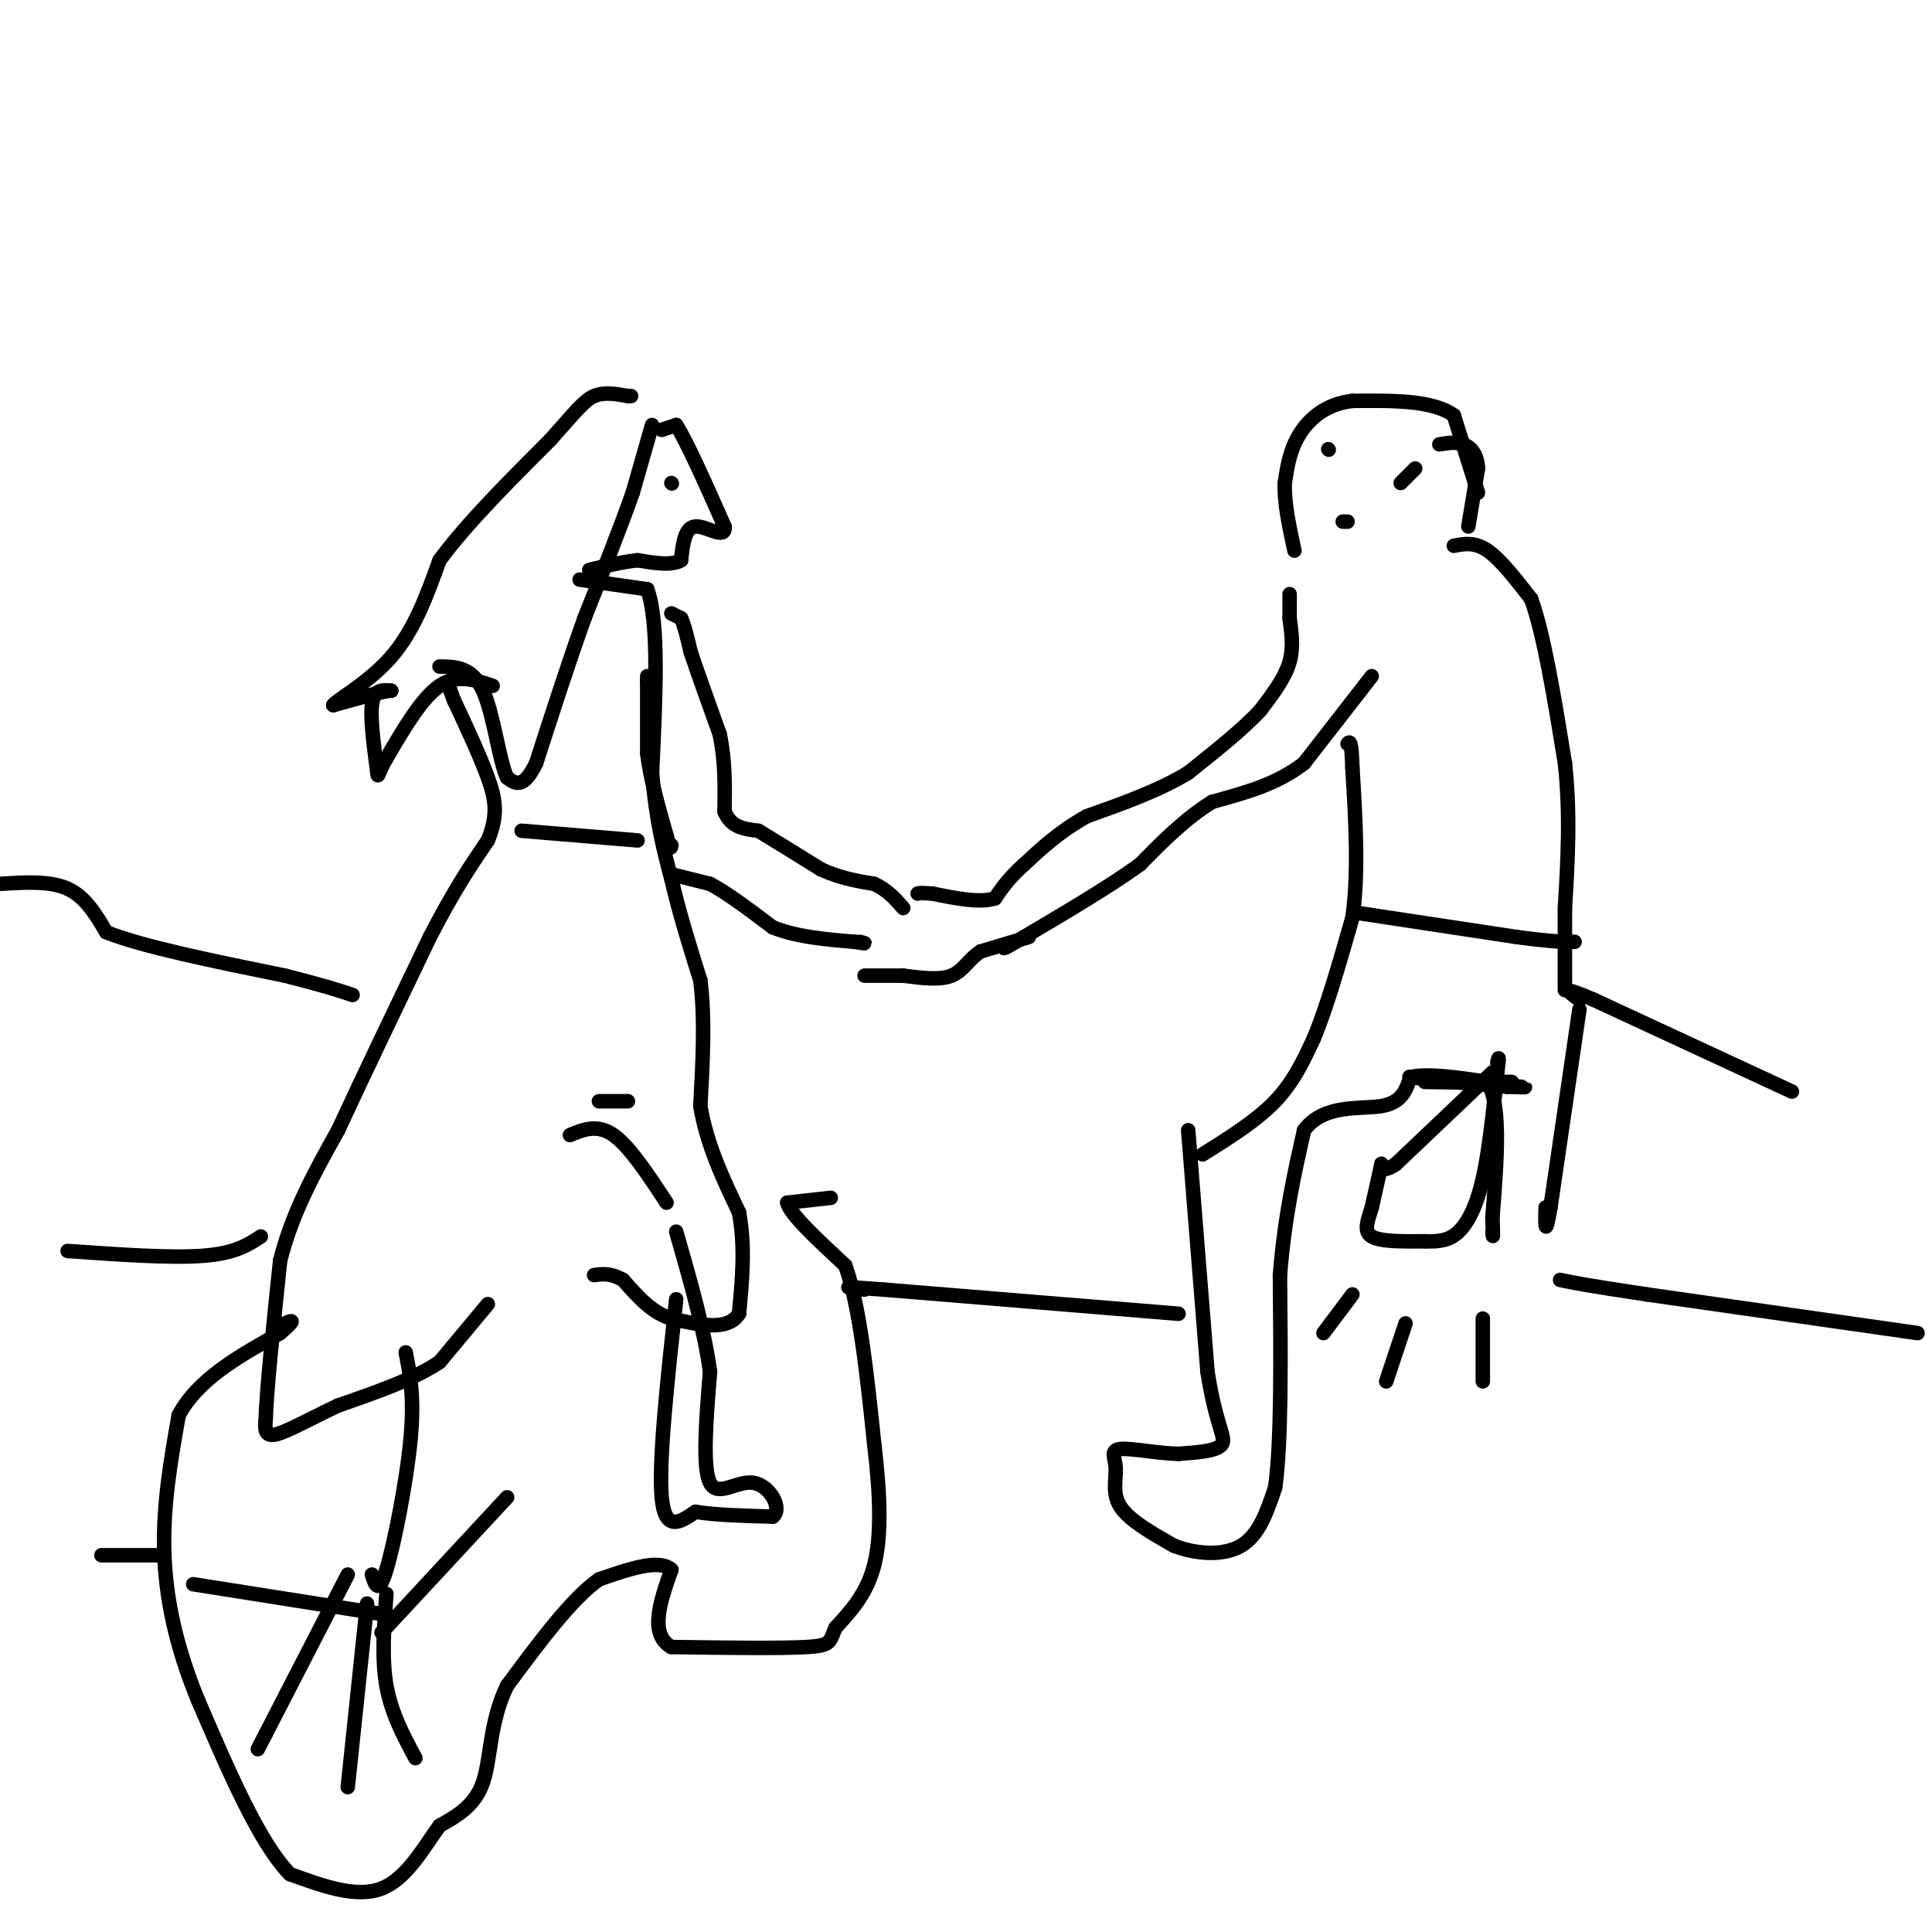<svg viewBox='0 0 400 400' version='1.1' xmlns='http://www.w3.org/2000/svg' xmlns:xlink='http://www.w3.org/1999/xlink'><g fill='none' stroke='#000000' stroke-width='3' stroke-linecap='round' stroke-linejoin='round'><path d='M139,127c0.000,0.000 2.000,1.000 2,1'/><path d='M141,128c0.667,1.333 1.333,4.167 2,7'/><path d='M143,135c1.333,4.000 3.667,10.500 6,17'/><path d='M149,152c1.167,5.500 1.083,10.750 1,16'/><path d='M150,168c1.333,3.333 4.167,3.667 7,4'/><path d='M157,172c3.333,2.000 8.167,5.000 13,8'/><path d='M170,180c4.000,1.833 7.500,2.417 11,3'/><path d='M181,183c2.833,1.333 4.417,3.167 6,5'/><path d='M134,140c0.000,0.000 0.000,1.000 0,1'/><path d='M134,141c0.000,2.667 0.000,8.833 0,15'/><path d='M134,156c0.667,5.333 2.333,11.167 4,17'/><path d='M138,173c0.833,3.167 0.917,2.583 1,2'/><path d='M139,181c0.000,0.000 8.000,2.000 8,2'/><path d='M147,183c3.500,1.833 8.250,5.417 13,9'/><path d='M160,192c5.000,2.000 11.000,2.500 17,3'/><path d='M177,195c3.000,0.500 2.000,0.250 1,0'/><path d='M267,123c0.000,0.000 0.000,5.000 0,5'/><path d='M267,128c0.267,2.333 0.933,5.667 0,9c-0.933,3.333 -3.467,6.667 -6,10'/><path d='M261,147c-3.500,3.833 -9.250,8.417 -15,13'/><path d='M246,160c-6.000,3.667 -13.500,6.333 -21,9'/><path d='M225,169c-5.667,3.167 -9.333,6.583 -13,10'/><path d='M212,179c-3.167,2.833 -4.583,4.917 -6,7'/><path d='M206,186c-3.167,1.000 -8.083,0.000 -13,-1'/><path d='M193,185c-2.667,-0.167 -2.833,-0.083 -3,0'/><path d='M213,194c0.000,0.000 -10.000,3.000 -10,3'/><path d='M203,197c-2.444,1.578 -3.556,4.022 -6,5c-2.444,0.978 -6.222,0.489 -10,0'/><path d='M187,202c-3.000,0.000 -5.500,0.000 -8,0'/><path d='M284,140c0.000,0.000 -14.000,18.000 -14,18'/><path d='M270,158c-5.500,4.333 -12.250,6.167 -19,8'/><path d='M251,166c-5.667,3.500 -10.333,8.250 -15,13'/><path d='M236,179c-6.500,4.667 -15.250,9.833 -24,15'/><path d='M212,194c-4.667,2.833 -4.333,2.417 -4,2'/><path d='M120,120c0.000,0.000 14.000,2.000 14,2'/><path d='M134,122c2.500,6.667 1.750,22.333 1,38'/><path d='M135,160c0.833,10.000 2.417,16.000 4,22'/><path d='M139,182c1.667,7.167 3.833,14.083 6,21'/><path d='M145,203c1.000,7.833 0.500,16.917 0,26'/><path d='M145,229c1.333,8.000 4.667,15.000 8,22'/><path d='M153,251c1.333,7.167 0.667,14.083 0,21'/><path d='M153,272c-2.333,3.667 -8.167,2.333 -14,1'/><path d='M139,273c-4.000,-1.167 -7.000,-4.583 -10,-8'/><path d='M129,265c-2.667,-1.500 -4.333,-1.250 -6,-1'/><path d='M101,270c0.000,0.000 -10.000,12.000 -10,12'/><path d='M91,282c-5.167,3.500 -13.083,6.250 -21,9'/><path d='M70,291c-6.067,2.867 -10.733,5.533 -13,6c-2.267,0.467 -2.133,-1.267 -2,-3'/><path d='M55,294c0.167,-6.000 1.583,-19.500 3,-33'/><path d='M58,261c2.500,-10.000 7.250,-18.500 12,-27'/><path d='M70,234c5.167,-11.167 12.083,-25.583 19,-40'/><path d='M89,194c5.167,-10.000 8.583,-15.000 12,-20'/><path d='M101,174c2.178,-5.289 1.622,-8.511 0,-13c-1.622,-4.489 -4.311,-10.244 -7,-16'/><path d='M94,145c-1.333,-3.333 -1.167,-3.667 -1,-4'/><path d='M135,88c0.000,0.000 -4.000,14.000 -4,14'/><path d='M131,102c-2.333,6.667 -6.167,16.333 -10,26'/><path d='M121,128c-3.333,9.333 -6.667,19.667 -10,30'/><path d='M111,158c-2.667,5.500 -4.333,4.250 -6,3'/><path d='M105,161c-1.644,-3.311 -2.756,-13.089 -5,-18c-2.244,-4.911 -5.622,-4.956 -9,-5'/><path d='M102,142c-3.667,-1.250 -7.333,-2.500 -11,0c-3.667,2.500 -7.333,8.750 -11,15'/><path d='M80,157c-2.048,3.512 -1.667,4.792 -2,2c-0.333,-2.792 -1.381,-9.655 -1,-13c0.381,-3.345 2.190,-3.173 4,-3'/><path d='M81,143c-1.333,0.000 -6.667,1.500 -12,3'/><path d='M69,146c0.356,-0.867 7.244,-4.533 12,-10c4.756,-5.467 7.378,-12.733 10,-20'/><path d='M91,116c5.500,-7.500 14.250,-16.250 23,-25'/><path d='M114,91c5.267,-5.889 6.933,-8.111 9,-9c2.067,-0.889 4.533,-0.444 7,0'/><path d='M130,82c1.167,0.000 0.583,0.000 0,0'/><path d='M137,89c0.000,0.000 3.000,-1.000 3,-1'/><path d='M140,88c2.167,3.333 6.083,12.167 10,21'/><path d='M150,109c0.356,2.956 -3.756,-0.156 -6,0c-2.244,0.156 -2.622,3.578 -3,7'/><path d='M141,116c-2.000,1.167 -5.500,0.583 -9,0'/><path d='M132,116c-3.167,0.333 -6.583,1.167 -10,2'/><path d='M172,248c0.000,0.000 -9.000,1.000 -9,1'/><path d='M163,249c0.500,2.333 6.250,7.667 12,13'/><path d='M175,262c3.000,8.333 4.500,22.667 6,37'/><path d='M181,299c1.289,10.733 1.511,19.067 0,25c-1.511,5.933 -4.756,9.467 -8,13'/><path d='M173,337c-1.333,2.911 -0.667,3.689 -6,4c-5.333,0.311 -16.667,0.156 -28,0'/><path d='M139,341c-4.667,-2.667 -2.333,-9.333 0,-16'/><path d='M139,325c-2.500,-2.333 -8.750,-0.167 -15,2'/><path d='M124,327c-5.667,4.000 -12.333,13.000 -19,22'/><path d='M105,349c-3.667,7.467 -3.333,15.133 -5,20c-1.667,4.867 -5.333,6.933 -9,9'/><path d='M91,378c-3.222,4.422 -6.778,10.978 -12,13c-5.222,2.022 -12.111,-0.489 -19,-3'/><path d='M60,388c-6.333,-6.500 -12.667,-21.250 -19,-36'/><path d='M41,352c-4.644,-11.244 -6.756,-21.356 -7,-31c-0.244,-9.644 1.378,-18.822 3,-28'/><path d='M37,293c4.000,-7.500 12.500,-12.250 21,-17'/><path d='M58,276c3.667,-3.167 2.333,-2.583 1,-2'/><path d='M34,322c0.000,0.000 -13.000,0.000 -13,0'/><path d='M72,326c0.000,0.000 -17.000,33.000 -17,33'/><path d='M55,359c-2.833,5.500 -1.417,2.750 0,0'/><path d='M76,332c0.000,0.000 -4.000,38.000 -4,38'/><path d='M80,330c-0.500,6.667 -1.000,13.333 0,19c1.000,5.667 3.500,10.333 6,15'/><path d='M79,338c0.000,0.000 26.000,-28.000 26,-28'/><path d='M77,326c0.689,2.178 1.378,4.356 3,-1c1.622,-5.356 4.178,-18.244 5,-27c0.822,-8.756 -0.089,-13.378 -1,-18'/><path d='M78,334c0.000,0.000 -38.000,-6.000 -38,-6'/><path d='M140,269c-1.833,16.833 -3.667,33.667 -3,41c0.667,7.333 3.833,5.167 7,3'/><path d='M144,313c3.833,0.667 9.917,0.833 16,1'/><path d='M160,314c2.107,-1.702 -0.625,-6.458 -4,-7c-3.375,-0.542 -7.393,3.131 -9,0c-1.607,-3.131 -0.804,-13.065 0,-23'/><path d='M147,284c-1.167,-8.667 -4.083,-18.833 -7,-29'/><path d='M246,234c0.000,0.000 4.000,50.000 4,50'/><path d='M250,284c1.689,11.022 3.911,13.578 3,15c-0.911,1.422 -4.956,1.711 -9,2'/><path d='M244,301c-4.069,-0.057 -9.740,-1.201 -12,-1c-2.260,0.201 -1.108,1.746 -1,4c0.108,2.254 -0.826,5.215 1,8c1.826,2.785 6.413,5.392 11,8'/><path d='M243,320c4.511,1.778 10.289,2.222 14,0c3.711,-2.222 5.356,-7.111 7,-12'/><path d='M264,308c1.333,-9.333 1.167,-26.667 1,-44'/><path d='M265,264c1.000,-12.333 3.000,-21.167 5,-30'/><path d='M270,234c4.067,-5.511 11.733,-4.289 16,-5c4.267,-0.711 5.133,-3.356 6,-6'/><path d='M292,223c3.667,-0.833 9.833,0.083 16,1'/><path d='M308,224c2.833,4.833 1.917,16.417 1,28'/><path d='M309,252c0.167,5.167 0.083,4.083 0,3'/><path d='M327,209c0.000,0.000 -6.000,41.000 -6,41'/><path d='M321,250c-1.167,6.833 -1.083,3.417 -1,0'/><path d='M300,224c6.500,0.417 13.000,0.833 15,1c2.000,0.167 -0.500,0.083 -3,0'/><path d='M312,225c-5.667,-0.489 -18.333,-1.711 -20,-2c-1.667,-0.289 7.667,0.356 17,1'/><path d='M309,224c-1.267,0.156 -12.933,0.044 -14,0c-1.067,-0.044 8.467,-0.022 18,0'/><path d='M249,239c5.583,-3.500 11.167,-7.000 15,-11c3.833,-4.000 5.917,-8.500 8,-13'/><path d='M272,215c2.667,-6.333 5.333,-15.667 8,-25'/><path d='M280,190c1.333,-9.333 0.667,-20.167 0,-31'/><path d='M280,159c-0.167,-6.000 -0.583,-5.500 -1,-5'/><path d='M309,222c0.000,0.000 -20.000,19.000 -20,19'/><path d='M289,241c-3.689,2.556 -2.911,-0.556 -3,0c-0.089,0.556 -1.044,4.778 -2,9'/><path d='M284,250c-0.800,2.689 -1.800,4.911 0,6c1.800,1.089 6.400,1.044 11,1'/><path d='M295,257c3.024,0.095 5.083,-0.167 7,-2c1.917,-1.833 3.690,-5.238 5,-11c1.310,-5.762 2.155,-13.881 3,-22'/><path d='M310,222c0.500,-4.000 0.250,-3.000 0,-2'/><path d='M280,268c0.000,0.000 -6.000,8.000 -6,8'/><path d='M291,274c0.000,0.000 -4.000,12.000 -4,12'/><path d='M307,273c0.000,0.000 0.000,13.000 0,13'/><path d='M301,113c2.167,-0.417 4.333,-0.833 7,1c2.667,1.833 5.833,5.917 9,10'/><path d='M317,124c2.667,7.333 4.833,20.667 7,34'/><path d='M324,158c1.167,10.667 0.583,20.333 0,30'/><path d='M324,188c0.000,7.833 0.000,12.417 0,17'/><path d='M304,109c0.000,0.000 2.000,-12.000 2,-12'/><path d='M306,97c-0.133,-2.978 -1.467,-4.422 -3,-5c-1.533,-0.578 -3.267,-0.289 -5,0'/><path d='M306,102c0.000,0.000 -5.000,-16.000 -5,-16'/><path d='M301,86c-4.333,-3.167 -12.667,-3.083 -21,-3'/><path d='M280,83c-5.578,0.644 -9.022,3.756 -11,7c-1.978,3.244 -2.489,6.622 -3,10'/><path d='M266,100c-0.167,4.000 0.917,9.000 2,14'/><path d='M279,108c0.000,0.000 -1.000,0.000 -1,0'/><path d='M275,93c0.000,0.000 0.100,0.100 0.1,0.1'/><path d='M293,97c0.000,0.000 -3.000,3.000 -3,3'/><path d='M139,100c0.000,0.000 0.100,0.100 0.1,0.1'/><path d='M281,189c0.000,0.000 33.000,5.000 33,5'/><path d='M314,194c7.500,1.000 9.750,1.000 12,1'/><path d='M108,172c0.000,0.000 24.000,2.000 24,2'/><path d='M397,276c0.000,0.000 -56.000,-8.000 -56,-8'/><path d='M341,268c-12.333,-1.833 -15.167,-2.417 -18,-3'/><path d='M244,272c0.000,0.000 -61.000,-5.000 -61,-5'/><path d='M183,267c-10.833,-0.833 -7.417,-0.417 -4,0'/><path d='M54,256c-2.667,1.750 -5.333,3.500 -12,4c-6.667,0.500 -17.333,-0.250 -28,-1'/><path d='M0,183c5.167,-0.333 10.333,-0.667 14,1c3.667,1.667 5.833,5.333 8,9'/><path d='M22,193c7.500,3.000 22.250,6.000 37,9'/><path d='M59,202c8.500,2.167 11.250,3.083 14,4'/><path d='M371,226c0.000,0.000 -41.000,-19.000 -41,-19'/><path d='M330,207c-7.333,-3.167 -5.167,-1.583 -3,0'/><path d='M118,235c2.833,-1.167 5.667,-2.333 9,0c3.333,2.333 7.167,8.167 11,14'/><path d='M124,228c0.000,0.000 6.000,0.000 6,0'/></g>
</svg>